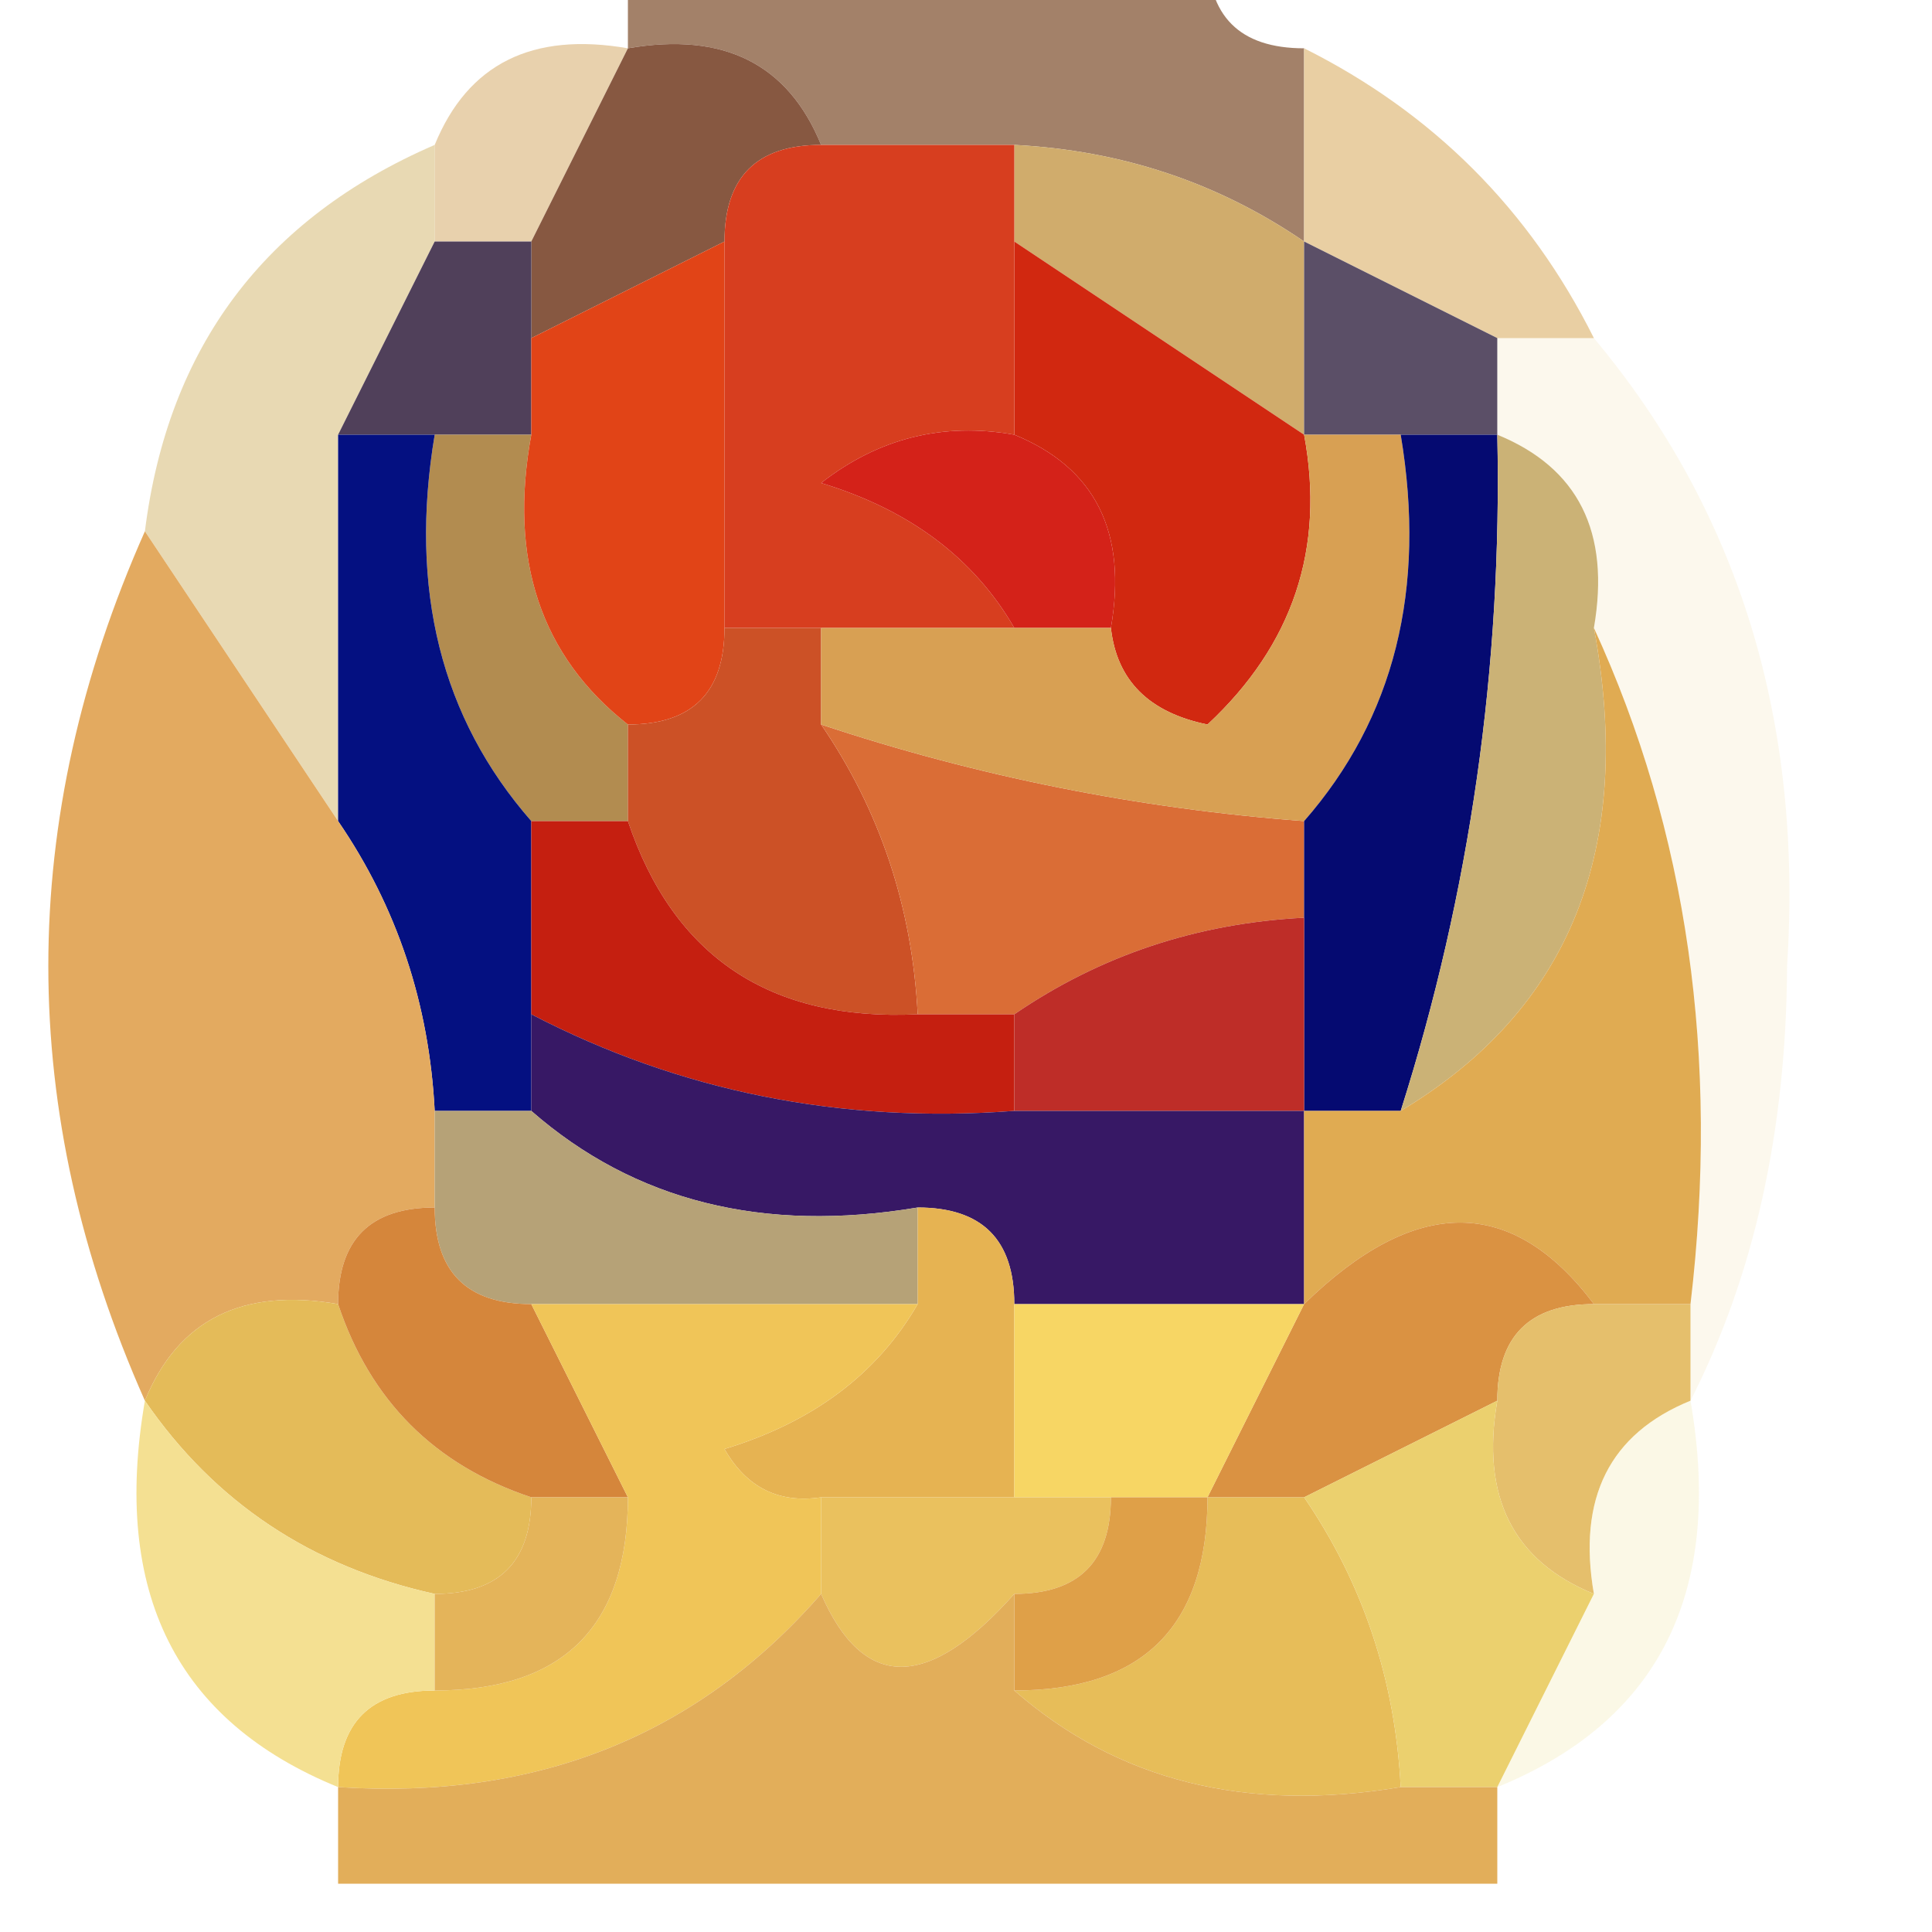 <svg xmlns="http://www.w3.org/2000/svg" version="1.1" width="20px" height="20px" style="shape-rendering:geometricPrecision; text-rendering:geometricPrecision; image-rendering:optimizeQuality; fill-rule:evenodd; clip-rule:evenodd" xmlns:xlink="http://www.w3.org/1999/xlink">
<g><path style="opacity:0.663" fill="#dcb984" d="M 6.5,0.5 C 6.167,1.167 5.833,1.833 5.5,2.5C 5.167,2.5 4.833,2.5 4.5,2.5C 4.5,2.167 4.5,1.833 4.5,1.5C 4.842,0.662 5.508,0.328 6.5,0.5 Z"/></g>
<g><path style="opacity:1" fill="#a38169" d="M 6.5,0.5 C 6.5,0.167 6.5,-0.167 6.5,-0.5C 8.5,-0.5 10.5,-0.5 12.5,-0.5C 12.5,0.167 12.833,0.5 13.5,0.5C 13.5,1.167 13.5,1.833 13.5,2.5C 12.609,1.89 11.609,1.557 10.5,1.5C 9.833,1.5 9.167,1.5 8.5,1.5C 8.158,0.662 7.492,0.328 6.5,0.5 Z"/></g>
<g><path style="opacity:1" fill="#875841" d="M 6.5,0.5 C 7.492,0.328 8.158,0.662 8.5,1.5C 7.833,1.5 7.5,1.833 7.5,2.5C 6.833,2.833 6.167,3.167 5.5,3.5C 5.5,3.167 5.5,2.833 5.5,2.5C 5.833,1.833 6.167,1.167 6.5,0.5 Z"/></g>
<g><path style="opacity:1" fill="#d0ac6c" d="M 10.5,2.5 C 10.5,2.167 10.5,1.833 10.5,1.5C 11.609,1.557 12.609,1.89 13.5,2.5C 13.5,3.167 13.5,3.833 13.5,4.5C 12.5,3.833 11.5,3.167 10.5,2.5 Z"/></g>
<g><path style="opacity:1" fill="#e9cfa3" d="M 13.5,0.5 C 14.833,1.167 15.833,2.167 16.5,3.5C 16.167,3.5 15.833,3.5 15.5,3.5C 14.833,3.167 14.167,2.833 13.5,2.5C 13.5,1.833 13.5,1.167 13.5,0.5 Z"/></g>
<g><path style="opacity:0.757" fill="#e0cc9b" d="M 4.5,1.5 C 4.5,1.833 4.5,2.167 4.5,2.5C 4.167,3.167 3.833,3.833 3.5,4.5C 3.5,5.833 3.5,7.167 3.5,8.5C 2.833,7.5 2.167,6.5 1.5,5.5C 1.738,3.596 2.738,2.262 4.5,1.5 Z"/></g>
<g><path style="opacity:1" fill="#50405a" d="M 4.5,2.5 C 4.833,2.5 5.167,2.5 5.5,2.5C 5.5,2.833 5.5,3.167 5.5,3.5C 5.5,3.833 5.5,4.167 5.5,4.5C 5.167,4.5 4.833,4.5 4.5,4.5C 4.167,4.5 3.833,4.5 3.5,4.5C 3.833,3.833 4.167,3.167 4.5,2.5 Z"/></g>
<g><path style="opacity:1" fill="#d12810" d="M 10.5,2.5 C 11.5,3.167 12.5,3.833 13.5,4.5C 13.719,5.675 13.386,6.675 12.5,7.5C 11.893,7.376 11.56,7.043 11.5,6.5C 11.672,5.508 11.338,4.842 10.5,4.5C 10.5,3.833 10.5,3.167 10.5,2.5 Z"/></g>
<g><path style="opacity:1" fill="#5b4f67" d="M 13.5,2.5 C 14.167,2.833 14.833,3.167 15.5,3.5C 15.5,3.833 15.5,4.167 15.5,4.5C 15.167,4.5 14.833,4.5 14.5,4.5C 14.167,4.5 13.833,4.5 13.5,4.5C 13.5,3.833 13.5,3.167 13.5,2.5 Z"/></g>
<g><path style="opacity:0.153" fill="#f0d68e" d="M 15.5,4.5 C 15.5,4.167 15.5,3.833 15.5,3.5C 15.833,3.5 16.167,3.5 16.5,3.5C 17.997,5.29 18.664,7.456 18.5,10C 18.491,11.707 18.158,13.207 17.5,14.5C 17.5,14.167 17.5,13.833 17.5,13.5C 17.802,10.941 17.468,8.607 16.5,6.5C 16.672,5.508 16.338,4.842 15.5,4.5 Z"/></g>
<g><path style="opacity:1" fill="#b28c50" d="M 4.5,4.5 C 4.833,4.5 5.167,4.5 5.5,4.5C 5.263,5.791 5.596,6.791 6.5,7.5C 6.5,7.833 6.5,8.167 6.5,8.5C 6.167,8.5 5.833,8.5 5.5,8.5C 4.566,7.432 4.232,6.099 4.5,4.5 Z"/></g>
<g><path style="opacity:1" fill="#e14417" d="M 7.5,2.5 C 7.5,3.833 7.5,5.167 7.5,6.5C 7.5,7.167 7.167,7.5 6.5,7.5C 5.596,6.791 5.263,5.791 5.5,4.5C 5.5,4.167 5.5,3.833 5.5,3.5C 6.167,3.167 6.833,2.833 7.5,2.5 Z"/></g>
<g><path style="opacity:1" fill="#d73e1f" d="M 8.5,1.5 C 9.167,1.5 9.833,1.5 10.5,1.5C 10.5,1.833 10.5,2.167 10.5,2.5C 10.5,3.167 10.5,3.833 10.5,4.5C 9.761,4.369 9.094,4.536 8.5,5C 9.416,5.278 10.082,5.778 10.5,6.5C 9.833,6.5 9.167,6.5 8.5,6.5C 8.167,6.5 7.833,6.5 7.5,6.5C 7.5,5.167 7.5,3.833 7.5,2.5C 7.5,1.833 7.833,1.5 8.5,1.5 Z"/></g>
<g><path style="opacity:1" fill="#d42219" d="M 10.5,4.5 C 11.338,4.842 11.672,5.508 11.5,6.5C 11.167,6.5 10.833,6.5 10.5,6.5C 10.082,5.778 9.416,5.278 8.5,5C 9.094,4.536 9.761,4.369 10.5,4.5 Z"/></g>
<g><path style="opacity:1" fill="#cc5126" d="M 7.5,6.5 C 7.833,6.5 8.167,6.5 8.5,6.5C 8.5,6.833 8.5,7.167 8.5,7.5C 9.11,8.391 9.443,9.391 9.5,10.5C 7.973,10.573 6.973,9.906 6.5,8.5C 6.5,8.167 6.5,7.833 6.5,7.5C 7.167,7.5 7.5,7.167 7.5,6.5 Z"/></g>
<g><path style="opacity:1" fill="#da6d36" d="M 8.5,7.5 C 10.117,8.038 11.784,8.371 13.5,8.5C 13.5,8.833 13.5,9.167 13.5,9.5C 12.391,9.557 11.391,9.89 10.5,10.5C 10.167,10.5 9.833,10.5 9.5,10.5C 9.443,9.391 9.11,8.391 8.5,7.5 Z"/></g>
<g><path style="opacity:1" fill="#d8a053" d="M 13.5,4.5 C 13.833,4.5 14.167,4.5 14.5,4.5C 14.768,6.099 14.434,7.432 13.5,8.5C 11.784,8.371 10.117,8.038 8.5,7.5C 8.5,7.167 8.5,6.833 8.5,6.5C 9.167,6.5 9.833,6.5 10.5,6.5C 10.833,6.5 11.167,6.5 11.5,6.5C 11.56,7.043 11.893,7.376 12.5,7.5C 13.386,6.675 13.719,5.675 13.5,4.5 Z"/></g>
<g><path style="opacity:1" fill="#050a71" d="M 14.5,4.5 C 14.833,4.5 15.167,4.5 15.5,4.5C 15.552,6.903 15.219,9.236 14.5,11.5C 14.167,11.5 13.833,11.5 13.5,11.5C 13.5,10.833 13.5,10.167 13.5,9.5C 13.5,9.167 13.5,8.833 13.5,8.5C 14.434,7.432 14.768,6.099 14.5,4.5 Z"/></g>
<g><path style="opacity:1" fill="#041081" d="M 3.5,4.5 C 3.833,4.5 4.167,4.5 4.5,4.5C 4.232,6.099 4.566,7.432 5.5,8.5C 5.5,9.167 5.5,9.833 5.5,10.5C 5.5,10.833 5.5,11.167 5.5,11.5C 5.167,11.5 4.833,11.5 4.5,11.5C 4.443,10.391 4.11,9.391 3.5,8.5C 3.5,7.167 3.5,5.833 3.5,4.5 Z"/></g>
<g><path style="opacity:1" fill="#c51f10" d="M 5.5,8.5 C 5.833,8.5 6.167,8.5 6.5,8.5C 6.973,9.906 7.973,10.573 9.5,10.5C 9.833,10.5 10.167,10.5 10.5,10.5C 10.5,10.833 10.5,11.167 10.5,11.5C 8.708,11.634 7.042,11.301 5.5,10.5C 5.5,9.833 5.5,9.167 5.5,8.5 Z"/></g>
<g><path style="opacity:1" fill="#be2d28" d="M 13.5,9.5 C 13.5,10.167 13.5,10.833 13.5,11.5C 12.5,11.5 11.5,11.5 10.5,11.5C 10.5,11.167 10.5,10.833 10.5,10.5C 11.391,9.89 12.391,9.557 13.5,9.5 Z"/></g>
<g><path style="opacity:1" fill="#cbb276" d="M 15.5,4.5 C 16.338,4.842 16.672,5.508 16.5,6.5C 16.923,8.781 16.256,10.448 14.5,11.5C 15.219,9.236 15.552,6.903 15.5,4.5 Z"/></g>
<g><path style="opacity:1" fill="#e3aa60" d="M 1.5,5.5 C 2.167,6.5 2.833,7.5 3.5,8.5C 4.11,9.391 4.443,10.391 4.5,11.5C 4.5,11.833 4.5,12.167 4.5,12.5C 3.833,12.5 3.5,12.833 3.5,13.5C 2.508,13.328 1.842,13.662 1.5,14.5C 0.167,11.5 0.167,8.5 1.5,5.5 Z"/></g>
<g><path style="opacity:1" fill="#371865" d="M 5.5,10.5 C 7.042,11.301 8.708,11.634 10.5,11.5C 11.5,11.5 12.5,11.5 13.5,11.5C 13.5,12.167 13.5,12.833 13.5,13.5C 12.5,13.5 11.5,13.5 10.5,13.5C 10.5,12.833 10.167,12.5 9.5,12.5C 7.901,12.768 6.568,12.434 5.5,11.5C 5.5,11.167 5.5,10.833 5.5,10.5 Z"/></g>
<g><path style="opacity:1" fill="#e0ab52" d="M 16.5,6.5 C 17.468,8.607 17.802,10.941 17.5,13.5C 17.167,13.5 16.833,13.5 16.5,13.5C 15.652,12.375 14.652,12.375 13.5,13.5C 13.5,12.833 13.5,12.167 13.5,11.5C 13.833,11.5 14.167,11.5 14.5,11.5C 16.256,10.448 16.923,8.781 16.5,6.5 Z"/></g>
<g><path style="opacity:1" fill="#b6a277" d="M 4.5,11.5 C 4.833,11.5 5.167,11.5 5.5,11.5C 6.568,12.434 7.901,12.768 9.5,12.5C 9.5,12.833 9.5,13.167 9.5,13.5C 8.167,13.5 6.833,13.5 5.5,13.5C 4.833,13.5 4.5,13.167 4.5,12.5C 4.5,12.167 4.5,11.833 4.5,11.5 Z"/></g>
<g><path style="opacity:1" fill="#da9242" d="M 16.5,13.5 C 15.833,13.5 15.5,13.833 15.5,14.5C 14.833,14.833 14.167,15.167 13.5,15.5C 13.167,15.5 12.833,15.5 12.5,15.5C 12.833,14.833 13.167,14.167 13.5,13.5C 14.652,12.375 15.652,12.375 16.5,13.5 Z"/></g>
<g><path style="opacity:1" fill="#e4bb59" d="M 1.5,14.5 C 1.842,13.662 2.508,13.328 3.5,13.5C 3.833,14.5 4.5,15.167 5.5,15.5C 5.5,16.167 5.167,16.5 4.5,16.5C 3.222,16.218 2.222,15.551 1.5,14.5 Z"/></g>
<g><path style="opacity:1" fill="#d5863b" d="M 4.5,12.5 C 4.5,13.167 4.833,13.5 5.5,13.5C 5.833,14.167 6.167,14.833 6.5,15.5C 6.167,15.5 5.833,15.5 5.5,15.5C 4.5,15.167 3.833,14.5 3.5,13.5C 3.5,12.833 3.833,12.5 4.5,12.5 Z"/></g>
<g><path style="opacity:1" fill="#e6b352" d="M 9.5,12.5 C 10.167,12.5 10.5,12.833 10.5,13.5C 10.5,14.167 10.5,14.833 10.5,15.5C 9.833,15.5 9.167,15.5 8.5,15.5C 8.062,15.565 7.728,15.399 7.5,15C 8.416,14.722 9.082,14.222 9.5,13.5C 9.5,13.167 9.5,12.833 9.5,12.5 Z"/></g>
<g><path style="opacity:1" fill="#f7d664" d="M 10.5,13.5 C 11.5,13.5 12.5,13.5 13.5,13.5C 13.167,14.167 12.833,14.833 12.5,15.5C 12.167,15.5 11.833,15.5 11.5,15.5C 11.167,15.5 10.833,15.5 10.5,15.5C 10.5,14.833 10.5,14.167 10.5,13.5 Z"/></g>
<g><path style="opacity:0.925" fill="#e3ba60" d="M 16.5,13.5 C 16.833,13.5 17.167,13.5 17.5,13.5C 17.5,13.833 17.5,14.167 17.5,14.5C 16.662,14.842 16.328,15.508 16.5,16.5C 15.662,16.158 15.328,15.492 15.5,14.5C 15.5,13.833 15.833,13.5 16.5,13.5 Z"/></g>
<g><path style="opacity:1" fill="#f0c558" d="M 5.5,13.5 C 6.833,13.5 8.167,13.5 9.5,13.5C 9.082,14.222 8.416,14.722 7.5,15C 7.728,15.399 8.062,15.565 8.5,15.5C 8.5,15.833 8.5,16.167 8.5,16.5C 7.221,17.968 5.554,18.635 3.5,18.5C 3.5,17.833 3.833,17.5 4.5,17.5C 5.833,17.5 6.5,16.833 6.5,15.5C 6.167,14.833 5.833,14.167 5.5,13.5 Z"/></g>
<g><path style="opacity:1" fill="#eac15e" d="M 8.5,15.5 C 9.167,15.5 9.833,15.5 10.5,15.5C 10.833,15.5 11.167,15.5 11.5,15.5C 11.5,16.167 11.167,16.5 10.5,16.5C 9.604,17.506 8.938,17.506 8.5,16.5C 8.5,16.167 8.5,15.833 8.5,15.5 Z"/></g>
<g><path style="opacity:1" fill="#e7bd59" d="M 12.5,15.5 C 12.833,15.5 13.167,15.5 13.5,15.5C 14.11,16.391 14.443,17.391 14.5,18.5C 12.901,18.768 11.568,18.434 10.5,17.5C 11.833,17.5 12.5,16.833 12.5,15.5 Z"/></g>
<g><path style="opacity:1" fill="#ebd06e" d="M 15.5,14.5 C 15.328,15.492 15.662,16.158 16.5,16.5C 16.167,17.167 15.833,17.833 15.5,18.5C 15.167,18.5 14.833,18.5 14.5,18.5C 14.443,17.391 14.11,16.391 13.5,15.5C 14.167,15.167 14.833,14.833 15.5,14.5 Z"/></g>
<g><path style="opacity:0.267" fill="#f1e7a3" d="M 17.5,14.5 C 17.843,16.483 17.177,17.817 15.5,18.5C 15.833,17.833 16.167,17.167 16.5,16.5C 16.328,15.508 16.662,14.842 17.5,14.5 Z"/></g>
<g><path style="opacity:1" fill="#f4e092" d="M 1.5,14.5 C 2.222,15.551 3.222,16.218 4.5,16.5C 4.5,16.833 4.5,17.167 4.5,17.5C 3.833,17.5 3.5,17.833 3.5,18.5C 1.824,17.817 1.157,16.483 1.5,14.5 Z"/></g>
<g><path style="opacity:1" fill="#e4b45a" d="M 5.5,15.5 C 5.833,15.5 6.167,15.5 6.5,15.5C 6.5,16.833 5.833,17.5 4.5,17.5C 4.5,17.167 4.5,16.833 4.5,16.5C 5.167,16.5 5.5,16.167 5.5,15.5 Z"/></g>
<g><path style="opacity:1" fill="#dfa048" d="M 11.5,15.5 C 11.833,15.5 12.167,15.5 12.5,15.5C 12.5,16.833 11.833,17.5 10.5,17.5C 10.5,17.167 10.5,16.833 10.5,16.5C 11.167,16.5 11.5,16.167 11.5,15.5 Z"/></g>
<g><path style="opacity:1" fill="#e2ae5a" d="M 8.5,16.5 C 8.938,17.506 9.604,17.506 10.5,16.5C 10.5,16.833 10.5,17.167 10.5,17.5C 11.568,18.434 12.901,18.768 14.5,18.5C 14.833,18.5 15.167,18.5 15.5,18.5C 15.5,18.833 15.5,19.167 15.5,19.5C 11.5,19.5 7.5,19.5 3.5,19.5C 3.5,19.167 3.5,18.833 3.5,18.5C 5.554,18.635 7.221,17.968 8.5,16.5 Z"/></g>
</svg>
